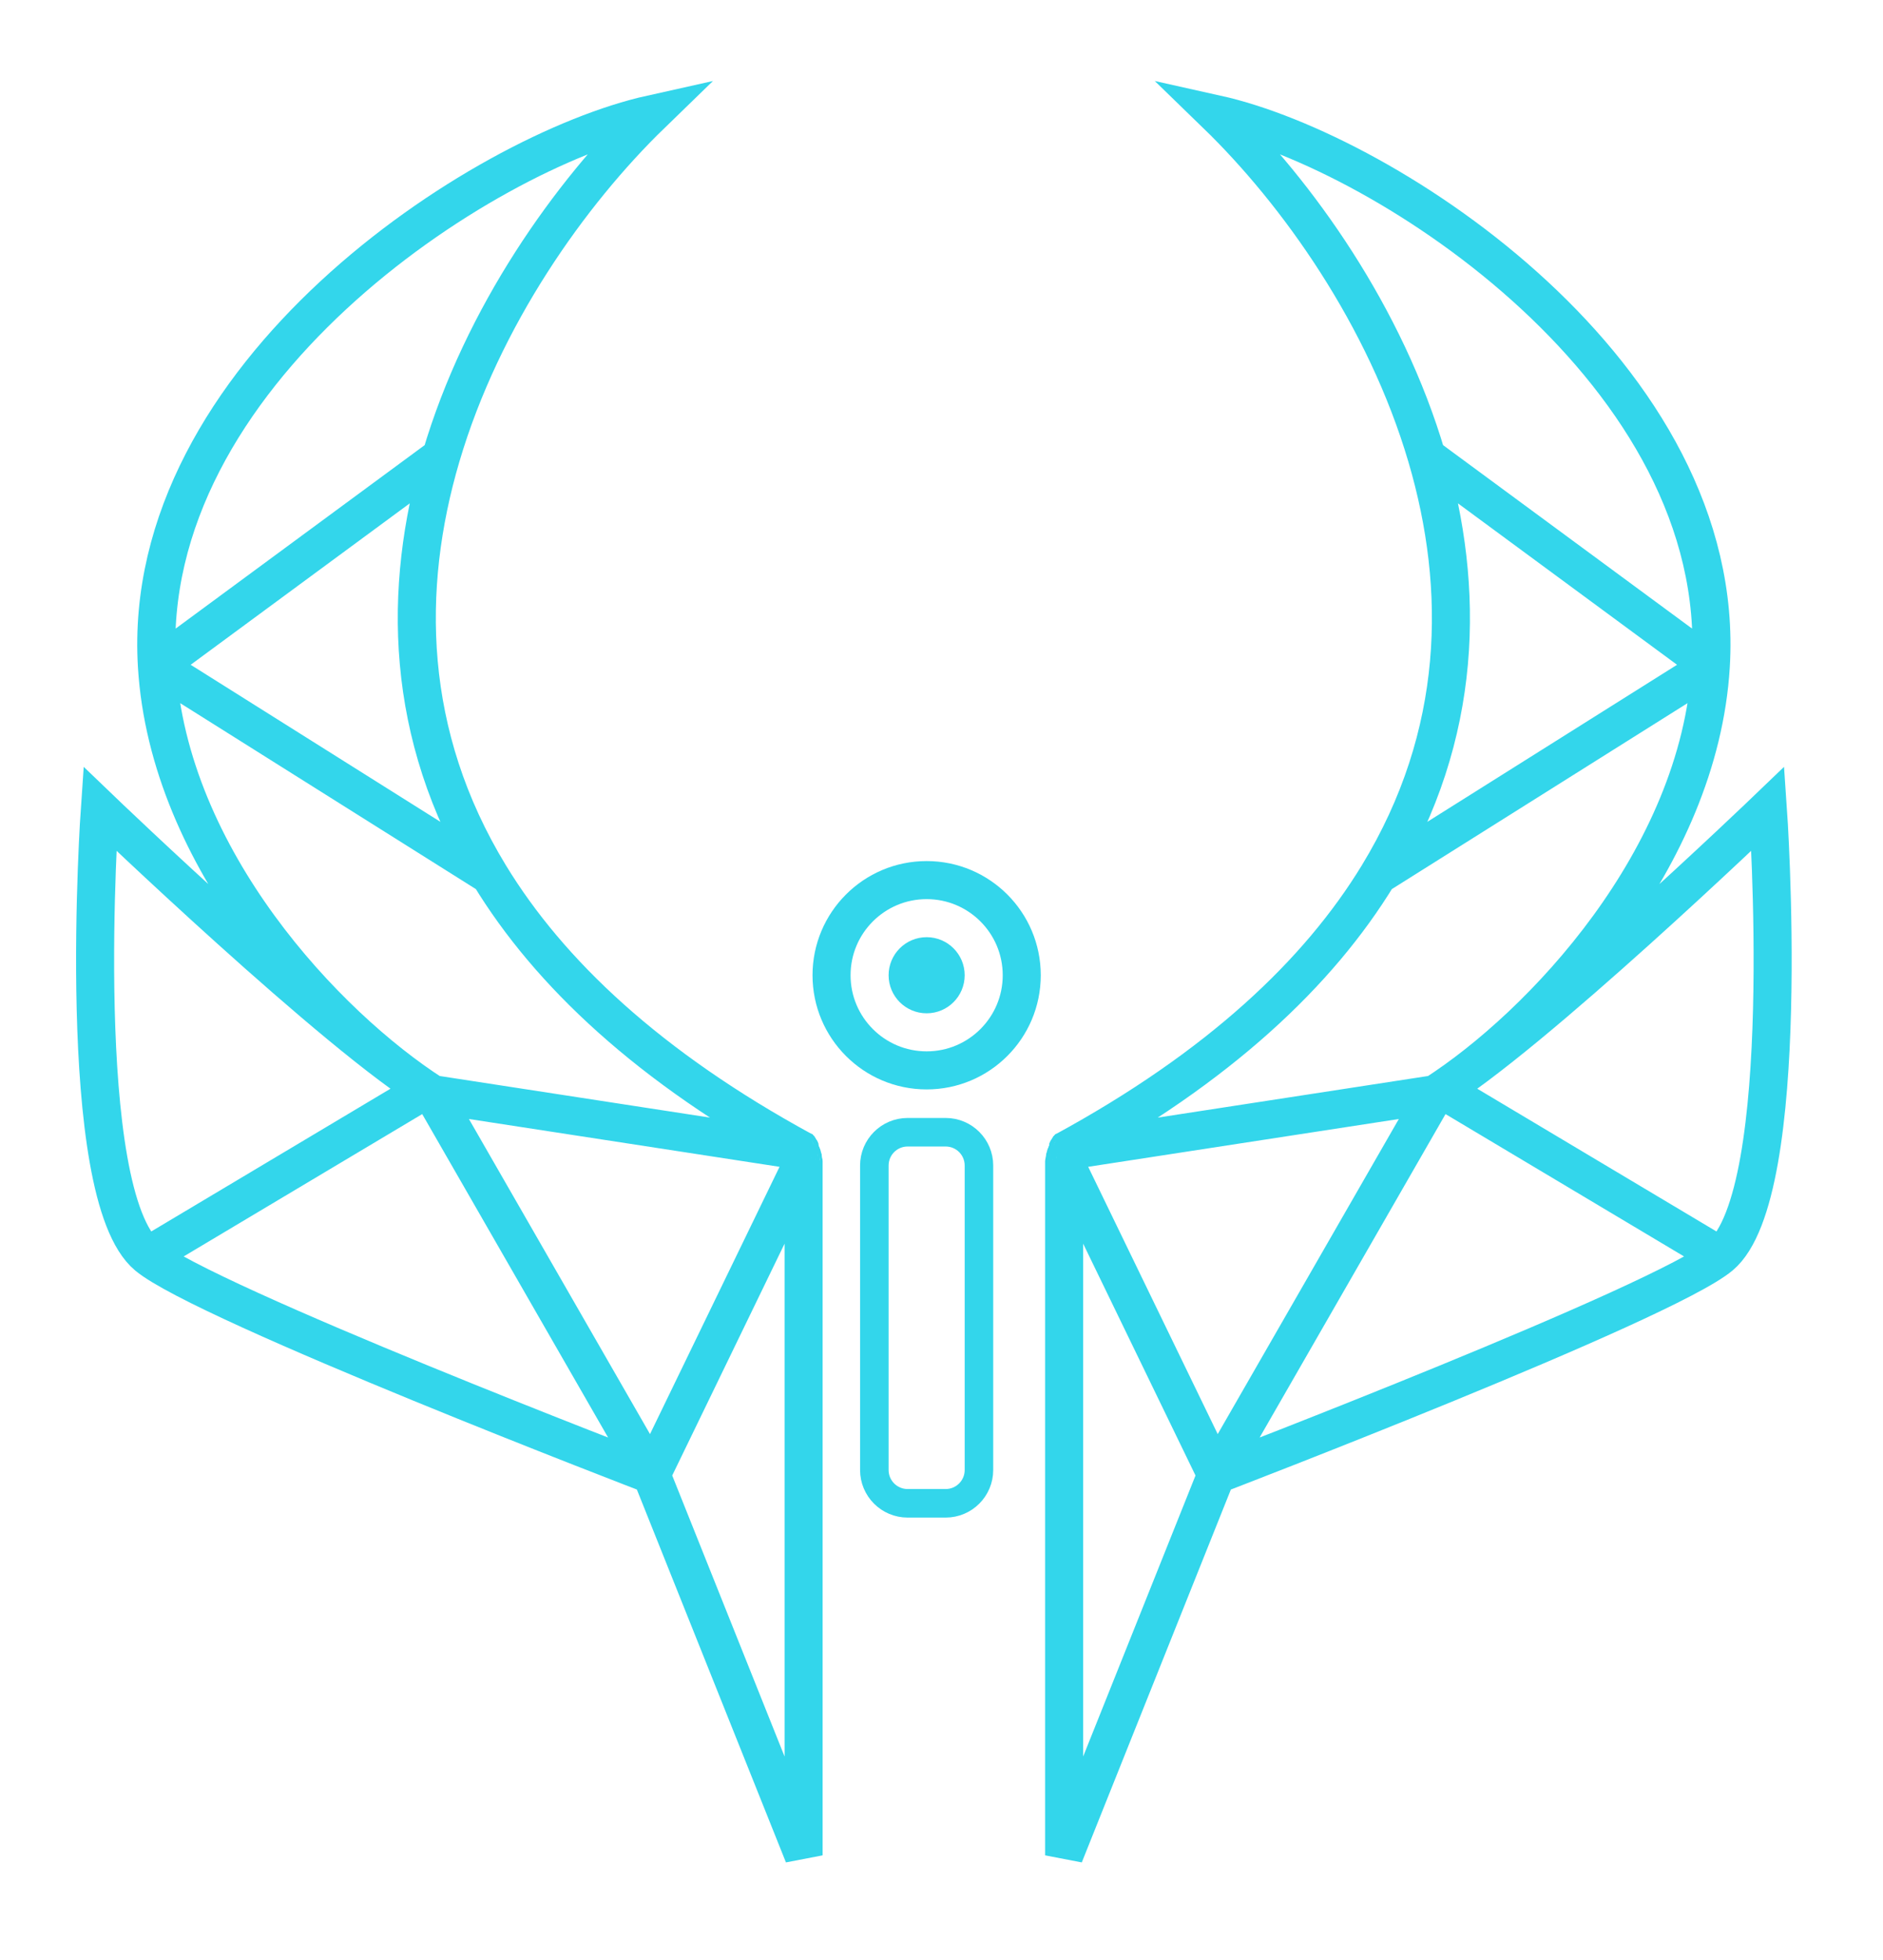 <svg width="99" height="103" viewBox="0 0 99 103" fill="none" xmlns="http://www.w3.org/2000/svg">
<path d="M49.719 59.5H47.719C46.752 59.5 45.969 60.283 45.969 61.25V77.25C45.969 78.216 46.752 79 47.719 79H49.719C50.685 79 51.469 78.216 51.469 77.25V61.25C51.469 60.283 50.685 59.5 49.719 59.5Z" stroke="#33D6EB" stroke-width="1.5"/>
<path d="M48.719 56.25C51.48 56.25 53.719 54.011 53.719 51.25C53.719 48.489 51.48 46.25 48.719 46.25C45.957 46.25 43.719 48.489 43.719 51.25C43.719 54.011 45.957 56.25 48.719 56.25Z" stroke="#33D6EB" stroke-width="2"/>
<path d="M48.719 53.25C49.823 53.25 50.719 52.355 50.719 51.25C50.719 50.145 49.823 49.25 48.719 49.25C47.614 49.25 46.719 50.145 46.719 51.25C46.719 52.355 47.614 53.25 48.719 53.25Z" fill="#33D6EB"/>
<path d="M89.947 35C90.871 19.696 72.947 8 63.947 6C68.209 10.133 72.831 16.602 75.01 24M89.947 35C89.334 45.165 81.048 53.9 75.448 57.5M89.947 35L75.01 24M89.947 35L72.449 46M75.01 24C77.044 30.905 76.95 38.62 72.449 46M75.448 57.5C80.448 54.5 92.948 42.5 92.948 42.5C92.948 42.5 94.365 62.736 90.447 66M75.448 57.5L63.947 77.5M75.448 57.5L55.947 60.5C64.079 56.083 69.326 51.122 72.449 46M90.447 66C87.447 68.5 63.947 77.5 63.947 77.5M90.447 66L76.197 57.5M63.947 77.5L55.947 97.5L55.947 61L63.947 77.5Z" stroke="#33D6EB" stroke-width="2"/>
<path d="M55.9 60.055C55.884 60.056 55.862 60.07 55.849 60.078C55.839 60.084 55.821 60.084 55.815 60.096C55.811 60.102 55.791 60.11 55.784 60.112C55.781 60.114 55.764 60.123 55.764 60.123C55.758 60.134 55.744 60.13 55.737 60.138C55.732 60.143 55.729 60.151 55.723 60.156C55.713 60.164 55.7 60.197 55.697 60.209C55.686 60.261 55.63 60.288 55.611 60.337C55.606 60.347 55.595 60.356 55.59 60.367C55.584 60.38 55.58 60.391 55.575 60.403C55.567 60.426 55.55 60.452 55.549 60.477C55.548 60.497 55.535 60.538 55.524 60.556C55.514 60.572 55.524 60.603 55.512 60.617C55.506 60.624 55.507 60.652 55.505 60.66C55.502 60.673 55.502 60.685 55.502 60.699C55.502 60.721 55.502 60.742 55.502 60.764C55.502 60.787 55.494 60.809 55.494 60.832C55.494 60.853 55.494 60.874 55.494 60.895C55.494 60.914 55.494 60.934 55.494 60.953C55.494 60.961 55.496 60.976 55.5 60.982C55.504 60.988 55.505 60.989 55.506 60.996C55.507 61.007 55.531 60.986 55.533 60.984" stroke="#33D6EB" stroke-width="0.1" stroke-linecap="round"/>
<path d="M55.775 60.969C55.76 60.882 55.739 60.794 55.73 60.707C55.728 60.687 55.741 60.711 55.743 60.714C55.754 60.73 55.786 60.784 55.794 60.798C55.811 60.828 55.825 60.857 55.837 60.889C55.854 60.934 55.817 60.797 55.807 60.751C55.807 60.751 55.788 60.631 55.777 60.624C55.774 60.623 55.776 60.631 55.776 60.634C55.778 60.655 55.781 60.679 55.784 60.699C55.796 60.772 55.814 60.842 55.842 60.91C55.847 60.925 55.848 60.946 55.862 60.954C55.864 60.955 55.865 60.95 55.865 60.948C55.866 60.925 55.865 60.902 55.865 60.879C55.865 60.804 55.864 60.73 55.865 60.656C55.865 60.645 55.86 60.614 55.867 60.623C55.88 60.638 55.877 60.66 55.882 60.679C55.884 60.688 55.902 60.781 55.906 60.792C55.915 60.827 55.917 60.802 55.919 60.781C55.921 60.754 55.922 60.685 55.925 60.658C55.926 60.651 55.923 60.635 55.931 60.637C55.939 60.639 55.937 60.653 55.939 60.662C55.944 60.683 55.947 60.705 55.951 60.726C55.958 60.764 55.968 60.824 55.976 60.863C55.976 60.865 55.985 60.914 55.981 60.877C55.976 60.826 55.968 60.775 55.959 60.724C55.954 60.692 55.955 60.79 55.952 60.823C55.951 60.83 55.944 60.963 55.927 60.962C55.908 60.962 55.884 60.811 55.883 60.805C55.864 60.712 55.848 60.618 55.835 60.525C55.833 60.515 55.832 60.506 55.831 60.496C55.83 60.493 55.833 60.487 55.83 60.486C55.827 60.485 55.829 60.492 55.829 60.495C55.829 60.503 55.829 60.511 55.829 60.519C55.826 60.608 55.82 60.697 55.816 60.786C55.815 60.817 55.816 60.908 55.812 60.877C55.808 60.848 55.811 60.826 55.815 60.793C55.827 60.697 55.844 60.62 55.867 60.523C55.887 60.436 55.908 60.354 55.932 60.269C55.937 60.251 55.942 60.234 55.948 60.218C55.949 60.215 55.951 60.208 55.952 60.21C55.963 60.227 55.95 60.249 55.948 60.269C55.935 60.361 55.916 60.453 55.894 60.544C55.874 60.629 55.855 60.718 55.824 60.801C55.823 60.804 55.818 60.813 55.817 60.809C55.81 60.789 55.812 60.767 55.812 60.746C55.809 60.643 55.812 60.539 55.821 60.435C55.822 60.419 55.826 60.385 55.829 60.367C55.829 60.362 55.83 60.358 55.831 60.354C55.833 60.345 55.833 60.35 55.833 60.356C55.828 60.423 55.813 60.489 55.8 60.554C55.787 60.622 55.78 60.692 55.763 60.759C55.762 60.765 55.758 60.781 55.754 60.764C55.749 60.741 55.751 60.707 55.752 60.686C55.762 60.561 55.794 60.438 55.821 60.316C55.822 60.312 55.834 60.258 55.837 60.248C55.838 60.241 55.84 60.221 55.843 60.227C55.85 60.24 55.842 60.255 55.84 60.269C55.835 60.304 55.826 60.364 55.82 60.397C55.808 60.467 55.798 60.542 55.774 60.609C55.763 60.643 55.762 60.57 55.763 60.568C55.768 60.487 55.791 60.41 55.791 60.328C55.791 60.307 55.791 60.285 55.791 60.264C55.791 60.248 55.791 60.232 55.791 60.217C55.791 60.188 55.785 60.233 55.782 60.24C55.773 60.271 55.762 60.307 55.743 60.334C55.706 60.386 55.668 60.453 55.662 60.517C55.661 60.526 55.658 60.532 55.665 60.519C55.676 60.5 55.687 60.481 55.697 60.461C55.72 60.413 55.734 60.362 55.758 60.315C55.763 60.306 55.776 60.278 55.773 60.288C55.763 60.326 55.726 60.36 55.707 60.394C55.693 60.418 55.681 60.442 55.67 60.467C55.667 60.476 55.655 60.501 55.659 60.493C55.669 60.473 55.678 60.452 55.687 60.431C55.706 60.382 55.718 60.328 55.73 60.276C55.736 60.248 55.71 60.311 55.707 60.317C55.69 60.354 55.665 60.39 55.656 60.43C55.645 60.477 55.627 60.524 55.618 60.572C55.602 60.651 55.596 60.732 55.581 60.812C55.571 60.869 55.572 60.931 55.572 60.989C55.572 61 55.569 61.04 55.578 61.008C55.601 60.927 55.617 60.844 55.636 60.763C55.647 60.714 55.66 60.669 55.681 60.624C55.685 60.614 55.694 60.586 55.696 60.596C55.699 60.609 55.697 60.623 55.697 60.636C55.698 60.721 55.699 60.805 55.7 60.89C55.7 60.924 55.698 61.027 55.701 60.993C55.706 60.93 55.711 60.867 55.716 60.805C55.726 60.679 55.739 60.302 55.731 60.428C55.728 60.481 55.72 60.533 55.714 60.586C55.705 60.665 55.7 60.745 55.69 60.825C55.689 60.831 55.686 60.847 55.685 60.842C55.684 60.828 55.685 60.814 55.685 60.801C55.685 60.733 55.687 60.664 55.684 60.596C55.683 60.572 55.681 60.547 55.672 60.524C55.671 60.52 55.668 60.534 55.668 60.539C55.66 60.625 55.658 60.711 55.658 60.797C55.658 60.861 55.66 60.925 55.667 60.989C55.673 61.044 55.667 60.954 55.666 60.945C55.664 60.862 55.66 60.774 55.677 60.692C55.689 60.636 55.706 60.58 55.718 60.523C55.745 60.404 55.791 60.294 55.831 60.18C55.841 60.152 55.853 60.114 55.853 60.084C55.853 60.08 55.824 60.106 55.818 60.109" stroke="#33D6EB" stroke-width="0.1" stroke-linecap="round"/>
<path d="M55.812 59.608C55.783 59.628 55.77 59.659 55.739 59.676C55.721 59.686 55.71 59.69 55.693 59.697C55.65 59.717 55.621 59.762 55.581 59.785C55.519 59.819 55.478 59.911 55.447 59.972C55.414 60.038 55.382 60.105 55.356 60.173C55.338 60.221 55.319 60.266 55.306 60.316C55.285 60.396 55.275 60.472 55.264 60.554C55.249 60.658 55.256 60.766 55.256 60.871C55.256 60.907 55.261 60.943 55.264 60.979C55.269 61.039 55.292 60.927 55.294 60.915" stroke="#33D6EB" stroke-width="0.1" stroke-linecap="round"/>
<path d="M55.711 59.616C55.675 59.624 55.657 59.676 55.634 59.701C55.608 59.728 55.574 59.75 55.553 59.779C55.504 59.844 55.431 59.903 55.41 59.987" stroke="#33D6EB" stroke-width="0.1" stroke-linecap="round"/>
<path d="M55.565 59.663C55.561 59.694 55.513 59.733 55.487 59.746C55.461 59.759 55.434 59.801 55.418 59.827C55.392 59.867 55.377 59.917 55.362 59.962C55.346 60.011 55.336 60.077 55.309 60.12C55.278 60.172 55.256 60.249 55.242 60.308C55.211 60.426 55.194 60.547 55.172 60.667C55.157 60.747 55.163 60.829 55.163 60.91C55.163 60.945 55.163 60.98 55.163 61.014C55.163 61.075 55.163 61.022 55.163 60.984" stroke="#33D6EB" stroke-width="0.1" stroke-linecap="round"/>
<path d="M55.588 59.663C55.561 59.675 55.531 59.712 55.509 59.734C55.487 59.755 55.47 59.782 55.447 59.802C55.389 59.85 55.352 59.912 55.327 59.981C55.284 60.095 55.258 60.215 55.224 60.333C55.205 60.402 55.198 60.476 55.178 60.545C55.155 60.624 55.132 60.7 55.132 60.783C55.132 60.848 55.132 60.912 55.132 60.977C55.132 61.007 55.132 61.037 55.132 61.068C55.132 61.073 55.129 61.097 55.139 61.086C55.175 61.048 55.198 60.998 55.224 60.953" stroke="#33D6EB" stroke-width="0.1" stroke-linecap="round"/>
<path d="M55.859 59.717C55.682 59.934 55.525 60.182 55.391 60.428C55.313 60.569 55.257 60.713 55.22 60.87C55.22 60.87 55.19 60.964 55.217 60.935C55.251 60.899 55.273 60.846 55.293 60.803C55.351 60.676 55.403 60.546 55.451 60.415C55.5 60.278 55.542 60.139 55.581 59.999C55.592 59.961 55.616 59.803 55.582 59.951C55.534 60.156 55.499 60.364 55.464 60.572C55.447 60.673 55.431 60.783 55.416 60.886C55.413 60.908 55.399 60.973 55.408 60.953C55.464 60.839 55.496 60.679 55.532 60.562C55.58 60.406 55.602 60.332 55.646 60.185C55.656 60.153 55.662 60.12 55.676 60.09C55.686 60.066 55.669 60.141 55.664 60.167C55.636 60.285 55.604 60.401 55.572 60.518C55.539 60.641 55.505 60.763 55.471 60.885C55.464 60.911 55.457 60.938 55.45 60.964C55.448 60.969 55.449 60.979 55.444 60.979C55.421 60.979 55.452 60.934 55.456 60.912C55.488 60.751 55.507 60.589 55.517 60.425C55.524 60.308 55.526 60.191 55.527 60.075C55.527 60.05 55.528 59.977 55.522 60.001C55.472 60.204 55.429 60.41 55.391 60.616C55.377 60.69 55.364 60.765 55.354 60.84C55.354 60.842 55.342 60.904 55.363 60.87C55.473 60.688 55.434 60.445 55.434 60.244C55.434 60.228 55.43 60.22 55.418 60.24C55.348 60.358 55.309 60.492 55.265 60.622C55.244 60.683 55.277 60.549 55.28 60.54C55.3 60.465 55.323 60.391 55.337 60.315C55.346 60.27 55.342 60.326 55.342 60.339C55.342 60.412 55.347 60.346 55.364 60.311C55.408 60.217 55.487 60.119 55.515 60.024C55.524 59.993 55.542 59.965 55.542 59.932C55.542 59.921 55.542 59.886 55.542 59.898C55.542 59.954 55.556 60.009 55.569 60.063C55.589 60.141 55.607 60.22 55.627 60.298C55.628 60.303 55.637 60.37 55.645 60.375C55.655 60.383 55.648 60.35 55.649 60.337C55.65 60.296 55.65 60.236 55.649 60.197C55.647 60.122 55.644 60.047 55.636 59.972C55.634 59.955 55.63 59.909 55.622 59.923C55.556 60.034 55.536 60.181 55.504 60.304" stroke="#33D6EB" stroke-width="0.1" stroke-linecap="round"/>
<path d="M55.596 59.632C55.523 59.632 55.47 59.706 55.422 59.747C55.405 59.761 55.409 59.797 55.391 59.81C55.365 59.827 55.351 59.907 55.34 59.935C55.326 59.971 55.322 60.024 55.296 60.051C55.27 60.076 55.252 60.125 55.236 60.156C55.196 60.236 55.185 60.335 55.157 60.418C55.147 60.446 55.138 60.478 55.133 60.507C55.13 60.527 55.13 60.591 55.112 60.606C55.094 60.622 55.084 60.66 55.074 60.682C55.063 60.707 55.062 60.724 55.062 60.752C55.062 60.796 55.039 60.832 55.039 60.872C55.039 60.893 55.044 60.921 55.039 60.941C55.034 60.959 55.017 61.007 55.047 61" stroke="#33D6EB" stroke-width="0.1" stroke-linecap="round"/>
<path d="M55.596 59.632C55.544 59.66 55.483 59.718 55.455 59.771C55.436 59.807 55.409 59.838 55.391 59.876C55.38 59.898 55.362 59.935 55.345 59.952C55.274 60.023 55.272 60.136 55.221 60.216C55.186 60.271 55.18 60.349 55.157 60.41C55.115 60.524 55.055 60.64 55.055 60.764C55.055 60.803 55.048 60.875 55.028 60.911C55.015 60.933 55.016 60.963 55.016 60.988C55.016 61.01 55.006 61.053 55.032 61.046" stroke="#33D6EB" stroke-width="0.1" stroke-linecap="round"/>
<path d="M55.565 59.656C55.557 59.657 55.54 59.673 55.532 59.678C55.518 59.684 55.506 59.697 55.492 59.703C55.474 59.711 55.46 59.732 55.447 59.745C55.431 59.761 55.413 59.78 55.402 59.799C55.396 59.811 55.391 59.822 55.385 59.834C55.381 59.84 55.377 59.846 55.373 59.852C55.364 59.867 55.369 59.845 55.369 59.836" stroke="#33D6EB" stroke-width="0.1" stroke-linecap="round"/>
<path d="M55.525 59.641C55.498 59.671 55.48 59.709 55.449 59.736C55.425 59.758 55.407 59.783 55.39 59.81C55.369 59.846 55.336 59.877 55.318 59.916C55.311 59.932 55.291 59.962 55.291 59.978C55.291 60.001 55.273 60.019 55.271 60.041C55.27 60.06 55.26 60.077 55.26 60.096C55.26 60.104 55.25 60.116 55.247 60.125C55.243 60.139 55.234 60.158 55.226 60.17C55.212 60.193 55.204 60.222 55.193 60.246C55.185 60.264 55.183 60.292 55.168 60.305C55.163 60.309 55.163 60.319 55.16 60.324C55.153 60.335 55.148 60.349 55.144 60.361C55.132 60.392 55.112 60.428 55.107 60.461C55.102 60.496 55.093 60.53 55.082 60.564C55.079 60.575 55.068 60.591 55.068 60.603C55.068 60.608 55.069 60.613 55.067 60.617C55.057 60.64 55.049 60.663 55.049 60.688C55.049 60.709 55.046 60.739 55.04 60.759C55.035 60.775 55.037 60.794 55.032 60.809C55.025 60.833 55.021 60.866 55.021 60.89C55.021 60.908 55.006 60.923 55.006 60.941C55.006 60.959 54.986 60.988 55.014 60.973" stroke="#33D6EB" stroke-width="0.1" stroke-linecap="round"/>
<path d="M55.354 59.921C55.336 59.944 55.329 59.979 55.309 59.999C55.292 60.016 55.277 60.04 55.266 60.061C55.258 60.077 55.252 60.096 55.243 60.111C55.233 60.128 55.23 60.147 55.222 60.163" stroke="#33D6EB" stroke-width="0.1" stroke-linecap="round"/>
<path d="M55.33 59.988C55.301 59.992 55.277 60.043 55.26 60.062C55.246 60.078 55.225 60.112 55.225 60.133" stroke="#33D6EB" stroke-width="0.1" stroke-linecap="round"/>
<path d="M55.322 59.98C55.32 59.988 55.3 59.994 55.295 60.002C55.289 60.011 55.274 60.018 55.266 60.026C55.245 60.044 55.227 60.071 55.221 60.098" stroke="#33D6EB" stroke-width="0.1" stroke-linecap="round"/>
<path d="M55.326 59.918C55.299 59.936 55.284 59.964 55.27 59.992C55.26 60.013 55.248 60.035 55.248 60.059" stroke="#33D6EB" stroke-width="0.1" stroke-linecap="round"/>
<path d="M8.25 35C7.326 19.696 25.25 8 34.25 6C29.988 10.133 25.366 16.602 23.187 24M8.25 35C8.864 45.165 17.149 53.9 22.75 57.5M8.25 35L23.187 24M8.25 35L25.748 46M23.187 24C21.153 30.905 21.247 38.62 25.748 46M22.75 57.5C17.75 54.5 5.25 42.5 5.25 42.5C5.25 42.5 3.833 62.736 7.75 66M22.75 57.5L34.25 77.5M22.75 57.5L42.25 60.5C34.119 56.083 28.872 51.122 25.748 46M7.75 66C10.751 68.5 34.25 77.5 34.25 77.5M7.75 66L22 57.5M34.25 77.5L42.25 97.5L42.25 61L34.25 77.5Z" stroke="#33D6EB" stroke-width="2"/>
<path d="M42.297 60.055C42.313 60.056 42.335 60.07 42.349 60.078C42.359 60.084 42.376 60.084 42.383 60.096C42.386 60.102 42.407 60.11 42.413 60.112C42.416 60.114 42.434 60.123 42.434 60.123C42.44 60.134 42.453 60.13 42.46 60.138C42.465 60.143 42.468 60.151 42.475 60.156C42.484 60.164 42.497 60.197 42.5 60.209C42.511 60.261 42.567 60.288 42.587 60.337C42.591 60.347 42.602 60.356 42.608 60.367C42.613 60.38 42.618 60.391 42.622 60.403C42.63 60.426 42.647 60.452 42.648 60.477C42.65 60.497 42.662 60.538 42.674 60.556C42.684 60.572 42.673 60.603 42.685 60.617C42.691 60.624 42.69 60.652 42.692 60.66C42.696 60.673 42.695 60.685 42.695 60.699C42.695 60.721 42.695 60.742 42.695 60.764C42.695 60.787 42.703 60.809 42.703 60.832C42.703 60.853 42.703 60.874 42.703 60.895C42.703 60.914 42.703 60.934 42.703 60.953C42.703 60.961 42.702 60.976 42.697 60.982C42.693 60.988 42.692 60.989 42.691 60.996C42.691 61.007 42.666 60.986 42.664 60.984" stroke="#33D6EB" stroke-width="0.1" stroke-linecap="round"/>
<path d="M42.422 60.969C42.437 60.882 42.458 60.794 42.468 60.707C42.47 60.687 42.456 60.711 42.454 60.714C42.443 60.73 42.412 60.784 42.403 60.798C42.386 60.828 42.372 60.857 42.36 60.889C42.343 60.934 42.38 60.797 42.391 60.751C42.391 60.751 42.409 60.631 42.42 60.624C42.423 60.623 42.422 60.631 42.421 60.634C42.42 60.655 42.416 60.679 42.413 60.699C42.401 60.772 42.383 60.842 42.356 60.91C42.35 60.925 42.349 60.946 42.335 60.954C42.333 60.955 42.333 60.95 42.333 60.948C42.331 60.925 42.333 60.902 42.333 60.879C42.333 60.804 42.333 60.73 42.333 60.656C42.333 60.645 42.337 60.614 42.33 60.623C42.318 60.638 42.32 60.66 42.316 60.679C42.314 60.688 42.295 60.781 42.292 60.792C42.282 60.827 42.281 60.802 42.279 60.781C42.276 60.754 42.275 60.685 42.272 60.658C42.271 60.651 42.274 60.635 42.267 60.637C42.258 60.639 42.26 60.653 42.258 60.662C42.253 60.683 42.25 60.705 42.246 60.726C42.239 60.764 42.229 60.824 42.222 60.863C42.221 60.865 42.212 60.914 42.216 60.877C42.221 60.826 42.229 60.775 42.238 60.724C42.243 60.692 42.242 60.79 42.245 60.823C42.246 60.83 42.254 60.963 42.27 60.962C42.289 60.962 42.313 60.811 42.314 60.805C42.334 60.712 42.349 60.618 42.362 60.525C42.364 60.515 42.365 60.506 42.366 60.496C42.367 60.493 42.365 60.487 42.368 60.486C42.371 60.485 42.368 60.492 42.368 60.495C42.368 60.503 42.368 60.511 42.369 60.519C42.372 60.608 42.378 60.697 42.381 60.786C42.382 60.817 42.382 60.908 42.386 60.877C42.389 60.848 42.387 60.826 42.383 60.793C42.37 60.697 42.353 60.62 42.331 60.523C42.31 60.436 42.289 60.354 42.265 60.269C42.26 60.251 42.255 60.234 42.25 60.218C42.249 60.215 42.246 60.208 42.245 60.21C42.234 60.227 42.247 60.249 42.249 60.269C42.262 60.361 42.282 60.453 42.303 60.544C42.323 60.629 42.342 60.718 42.373 60.801C42.374 60.804 42.379 60.813 42.38 60.809C42.387 60.789 42.385 60.767 42.386 60.746C42.388 60.643 42.385 60.539 42.376 60.435C42.375 60.419 42.371 60.385 42.369 60.367C42.368 60.362 42.367 60.358 42.366 60.354C42.364 60.345 42.364 60.35 42.365 60.356C42.369 60.423 42.384 60.489 42.397 60.554C42.41 60.622 42.417 60.692 42.434 60.759C42.435 60.765 42.44 60.781 42.443 60.764C42.448 60.741 42.446 60.707 42.445 60.686C42.435 60.561 42.403 60.438 42.376 60.316C42.375 60.312 42.363 60.258 42.361 60.248C42.359 60.241 42.357 60.221 42.354 60.227C42.347 60.24 42.355 60.255 42.357 60.269C42.362 60.304 42.372 60.364 42.377 60.397C42.389 60.467 42.399 60.542 42.423 60.609C42.435 60.643 42.435 60.57 42.435 60.568C42.429 60.487 42.407 60.41 42.407 60.328C42.407 60.307 42.407 60.285 42.407 60.264C42.407 60.248 42.407 60.232 42.407 60.217C42.407 60.188 42.413 60.233 42.415 60.24C42.425 60.271 42.436 60.307 42.455 60.334C42.492 60.386 42.529 60.453 42.536 60.517C42.537 60.526 42.539 60.532 42.532 60.519C42.522 60.5 42.511 60.481 42.501 60.461C42.478 60.413 42.464 60.362 42.439 60.315C42.434 60.306 42.422 60.278 42.424 60.288C42.434 60.326 42.471 60.36 42.49 60.394C42.504 60.418 42.516 60.442 42.527 60.467C42.531 60.476 42.542 60.501 42.538 60.493C42.528 60.473 42.519 60.452 42.511 60.431C42.491 60.382 42.479 60.328 42.468 60.276C42.462 60.248 42.488 60.311 42.49 60.317C42.508 60.354 42.532 60.39 42.541 60.43C42.552 60.477 42.57 60.524 42.58 60.572C42.596 60.651 42.601 60.732 42.616 60.812C42.626 60.869 42.626 60.931 42.626 60.989C42.626 61 42.628 61.04 42.619 61.008C42.596 60.927 42.581 60.844 42.562 60.763C42.55 60.714 42.537 60.669 42.516 60.624C42.512 60.614 42.503 60.586 42.501 60.596C42.498 60.609 42.5 60.623 42.5 60.636C42.5 60.721 42.498 60.805 42.498 60.89C42.497 60.924 42.499 61.027 42.497 60.993C42.491 60.93 42.486 60.867 42.481 60.805C42.471 60.679 42.459 60.302 42.466 60.428C42.469 60.481 42.477 60.533 42.483 60.586C42.492 60.665 42.497 60.745 42.508 60.825C42.508 60.831 42.511 60.847 42.512 60.842C42.514 60.828 42.512 60.814 42.512 60.801C42.512 60.733 42.511 60.664 42.513 60.596C42.514 60.572 42.516 60.547 42.525 60.524C42.527 60.52 42.529 60.534 42.53 60.539C42.537 60.625 42.539 60.711 42.539 60.797C42.539 60.861 42.537 60.925 42.53 60.989C42.524 61.044 42.531 60.954 42.531 60.945C42.533 60.862 42.538 60.774 42.52 60.692C42.508 60.636 42.492 60.58 42.479 60.523C42.452 60.404 42.406 60.294 42.366 60.18C42.356 60.152 42.344 60.114 42.344 60.084C42.344 60.08 42.374 60.106 42.379 60.109" stroke="#33D6EB" stroke-width="0.1" stroke-linecap="round"/>
<path d="M42.385 59.608C42.414 59.628 42.427 59.659 42.459 59.676C42.476 59.686 42.487 59.69 42.504 59.697C42.547 59.717 42.576 59.762 42.617 59.785C42.678 59.819 42.719 59.911 42.75 59.972C42.783 60.038 42.815 60.105 42.841 60.173C42.859 60.221 42.878 60.266 42.891 60.316C42.912 60.396 42.922 60.472 42.934 60.554C42.948 60.658 42.941 60.766 42.941 60.871C42.941 60.907 42.936 60.943 42.933 60.979C42.928 61.039 42.905 60.927 42.903 60.915" stroke="#33D6EB" stroke-width="0.1" stroke-linecap="round"/>
<path d="M42.486 59.616C42.522 59.624 42.54 59.676 42.564 59.701C42.589 59.728 42.623 59.75 42.645 59.779C42.694 59.844 42.767 59.903 42.788 59.987" stroke="#33D6EB" stroke-width="0.1" stroke-linecap="round"/>
<path d="M42.633 59.663C42.636 59.694 42.684 59.733 42.71 59.746C42.736 59.759 42.764 59.801 42.78 59.827C42.805 59.867 42.82 59.917 42.836 59.962C42.852 60.011 42.862 60.077 42.888 60.12C42.919 60.172 42.941 60.249 42.956 60.308C42.986 60.426 43.003 60.547 43.025 60.667C43.04 60.747 43.035 60.829 43.035 60.91C43.035 60.945 43.035 60.98 43.035 61.014C43.035 61.075 43.035 61.022 43.035 60.984" stroke="#33D6EB" stroke-width="0.1" stroke-linecap="round"/>
<path d="M42.609 59.663C42.636 59.675 42.666 59.712 42.688 59.734C42.71 59.755 42.727 59.782 42.75 59.802C42.807 59.85 42.845 59.912 42.87 59.981C42.913 60.095 42.939 60.215 42.973 60.333C42.992 60.402 42.999 60.476 43.019 60.545C43.042 60.624 43.065 60.7 43.065 60.783C43.065 60.848 43.065 60.912 43.065 60.977C43.065 61.007 43.065 61.037 43.065 61.068C43.065 61.073 43.068 61.097 43.058 61.086C43.022 61.048 42.999 60.998 42.973 60.953" stroke="#33D6EB" stroke-width="0.1" stroke-linecap="round"/>
<path d="M42.338 59.717C42.515 59.934 42.672 60.182 42.807 60.428C42.884 60.569 42.94 60.713 42.978 60.87C42.978 60.87 43.008 60.964 42.98 60.935C42.946 60.899 42.925 60.846 42.905 60.803C42.846 60.676 42.794 60.546 42.747 60.415C42.698 60.278 42.655 60.139 42.616 59.999C42.606 59.961 42.581 59.803 42.616 59.951C42.663 60.156 42.698 60.364 42.733 60.572C42.75 60.673 42.767 60.783 42.781 60.886C42.784 60.908 42.799 60.973 42.789 60.953C42.733 60.839 42.701 60.679 42.666 60.562C42.617 60.406 42.595 60.332 42.551 60.185C42.541 60.153 42.535 60.12 42.522 60.09C42.511 60.066 42.528 60.141 42.534 60.167C42.561 60.285 42.593 60.401 42.625 60.518C42.658 60.641 42.692 60.763 42.726 60.885C42.733 60.911 42.74 60.938 42.748 60.964C42.749 60.969 42.748 60.979 42.754 60.979C42.776 60.979 42.745 60.934 42.741 60.912C42.709 60.751 42.691 60.589 42.681 60.425C42.673 60.308 42.671 60.191 42.67 60.075C42.67 60.05 42.669 59.977 42.675 60.001C42.725 60.204 42.768 60.41 42.807 60.616C42.821 60.69 42.833 60.765 42.843 60.84C42.843 60.842 42.855 60.904 42.835 60.87C42.725 60.688 42.763 60.445 42.763 60.244C42.763 60.228 42.767 60.22 42.779 60.24C42.849 60.358 42.888 60.492 42.932 60.622C42.953 60.683 42.92 60.549 42.918 60.54C42.897 60.465 42.874 60.391 42.86 60.315C42.852 60.27 42.856 60.326 42.856 60.339C42.856 60.412 42.85 60.346 42.833 60.311C42.789 60.217 42.71 60.119 42.682 60.024C42.673 59.993 42.655 59.965 42.655 59.932C42.655 59.921 42.655 59.886 42.655 59.898C42.655 59.954 42.641 60.009 42.628 60.063C42.608 60.141 42.59 60.22 42.571 60.298C42.569 60.303 42.56 60.37 42.553 60.375C42.542 60.383 42.549 60.35 42.548 60.337C42.547 60.296 42.547 60.236 42.548 60.197C42.55 60.122 42.553 60.047 42.562 59.972C42.564 59.955 42.567 59.909 42.575 59.923C42.641 60.034 42.661 60.181 42.693 60.304" stroke="#33D6EB" stroke-width="0.1" stroke-linecap="round"/>
<path d="M42.602 59.632C42.674 59.632 42.727 59.706 42.775 59.747C42.792 59.761 42.788 59.797 42.806 59.81C42.832 59.827 42.846 59.907 42.857 59.935C42.871 59.971 42.875 60.024 42.901 60.051C42.927 60.076 42.945 60.125 42.961 60.156C43.001 60.236 43.012 60.335 43.04 60.418C43.05 60.446 43.059 60.478 43.064 60.507C43.067 60.527 43.067 60.591 43.085 60.606C43.103 60.622 43.113 60.66 43.123 60.682C43.134 60.707 43.135 60.724 43.135 60.752C43.135 60.796 43.158 60.832 43.158 60.872C43.158 60.893 43.153 60.921 43.158 60.941C43.163 60.959 43.181 61.007 43.15 61" stroke="#33D6EB" stroke-width="0.1" stroke-linecap="round"/>
<path d="M42.602 59.632C42.653 59.66 42.715 59.718 42.742 59.771C42.761 59.807 42.788 59.838 42.807 59.876C42.818 59.898 42.835 59.935 42.853 59.952C42.923 60.023 42.925 60.136 42.976 60.216C43.011 60.271 43.018 60.349 43.04 60.41C43.082 60.524 43.143 60.64 43.143 60.764C43.143 60.803 43.15 60.875 43.17 60.911C43.182 60.933 43.181 60.963 43.181 60.988C43.181 61.01 43.192 61.053 43.166 61.046" stroke="#33D6EB" stroke-width="0.1" stroke-linecap="round"/>
<path d="M42.633 59.656C42.64 59.657 42.657 59.673 42.666 59.678C42.679 59.684 42.691 59.697 42.705 59.703C42.723 59.711 42.737 59.732 42.751 59.745C42.766 59.761 42.784 59.78 42.795 59.799C42.801 59.811 42.806 59.822 42.813 59.834C42.816 59.84 42.821 59.846 42.824 59.852C42.833 59.867 42.828 59.845 42.828 59.836" stroke="#33D6EB" stroke-width="0.1" stroke-linecap="round"/>
<path d="M42.672 59.641C42.699 59.671 42.718 59.709 42.748 59.736C42.772 59.758 42.79 59.783 42.807 59.81C42.828 59.846 42.861 59.877 42.879 59.916C42.886 59.932 42.906 59.962 42.906 59.978C42.906 60.001 42.925 60.019 42.926 60.041C42.927 60.06 42.938 60.077 42.938 60.096C42.938 60.104 42.947 60.116 42.95 60.125C42.954 60.139 42.963 60.158 42.971 60.17C42.985 60.193 42.993 60.222 43.004 60.246C43.012 60.264 43.014 60.292 43.029 60.305C43.035 60.309 43.034 60.319 43.037 60.324C43.044 60.335 43.048 60.349 43.053 60.361C43.065 60.392 43.085 60.428 43.09 60.461C43.095 60.496 43.104 60.53 43.115 60.564C43.118 60.575 43.129 60.591 43.129 60.603C43.129 60.608 43.128 60.613 43.13 60.617C43.14 60.64 43.148 60.663 43.148 60.688C43.148 60.709 43.151 60.739 43.157 60.759C43.162 60.775 43.16 60.794 43.165 60.809C43.172 60.833 43.176 60.866 43.176 60.89C43.176 60.908 43.191 60.923 43.191 60.941C43.191 60.959 43.211 60.988 43.184 60.973" stroke="#33D6EB" stroke-width="0.1" stroke-linecap="round"/>
<path d="M42.844 59.921C42.861 59.944 42.868 59.979 42.888 59.999C42.905 60.016 42.92 60.04 42.931 60.061C42.939 60.077 42.945 60.096 42.954 60.111C42.964 60.128 42.967 60.147 42.976 60.163" stroke="#33D6EB" stroke-width="0.1" stroke-linecap="round"/>
<path d="M42.867 59.988C42.896 59.992 42.92 60.043 42.938 60.062C42.952 60.078 42.973 60.112 42.973 60.133" stroke="#33D6EB" stroke-width="0.1" stroke-linecap="round"/>
<path d="M42.875 59.98C42.877 59.988 42.897 59.994 42.903 60.002C42.908 60.011 42.923 60.018 42.932 60.026C42.952 60.044 42.97 60.071 42.977 60.098" stroke="#33D6EB" stroke-width="0.1" stroke-linecap="round"/>
<path d="M42.871 59.918C42.898 59.936 42.913 59.964 42.928 59.992C42.938 60.013 42.949 60.035 42.949 60.059" stroke="#33D6EB" stroke-width="0.1" stroke-linecap="round"/>
</svg>
